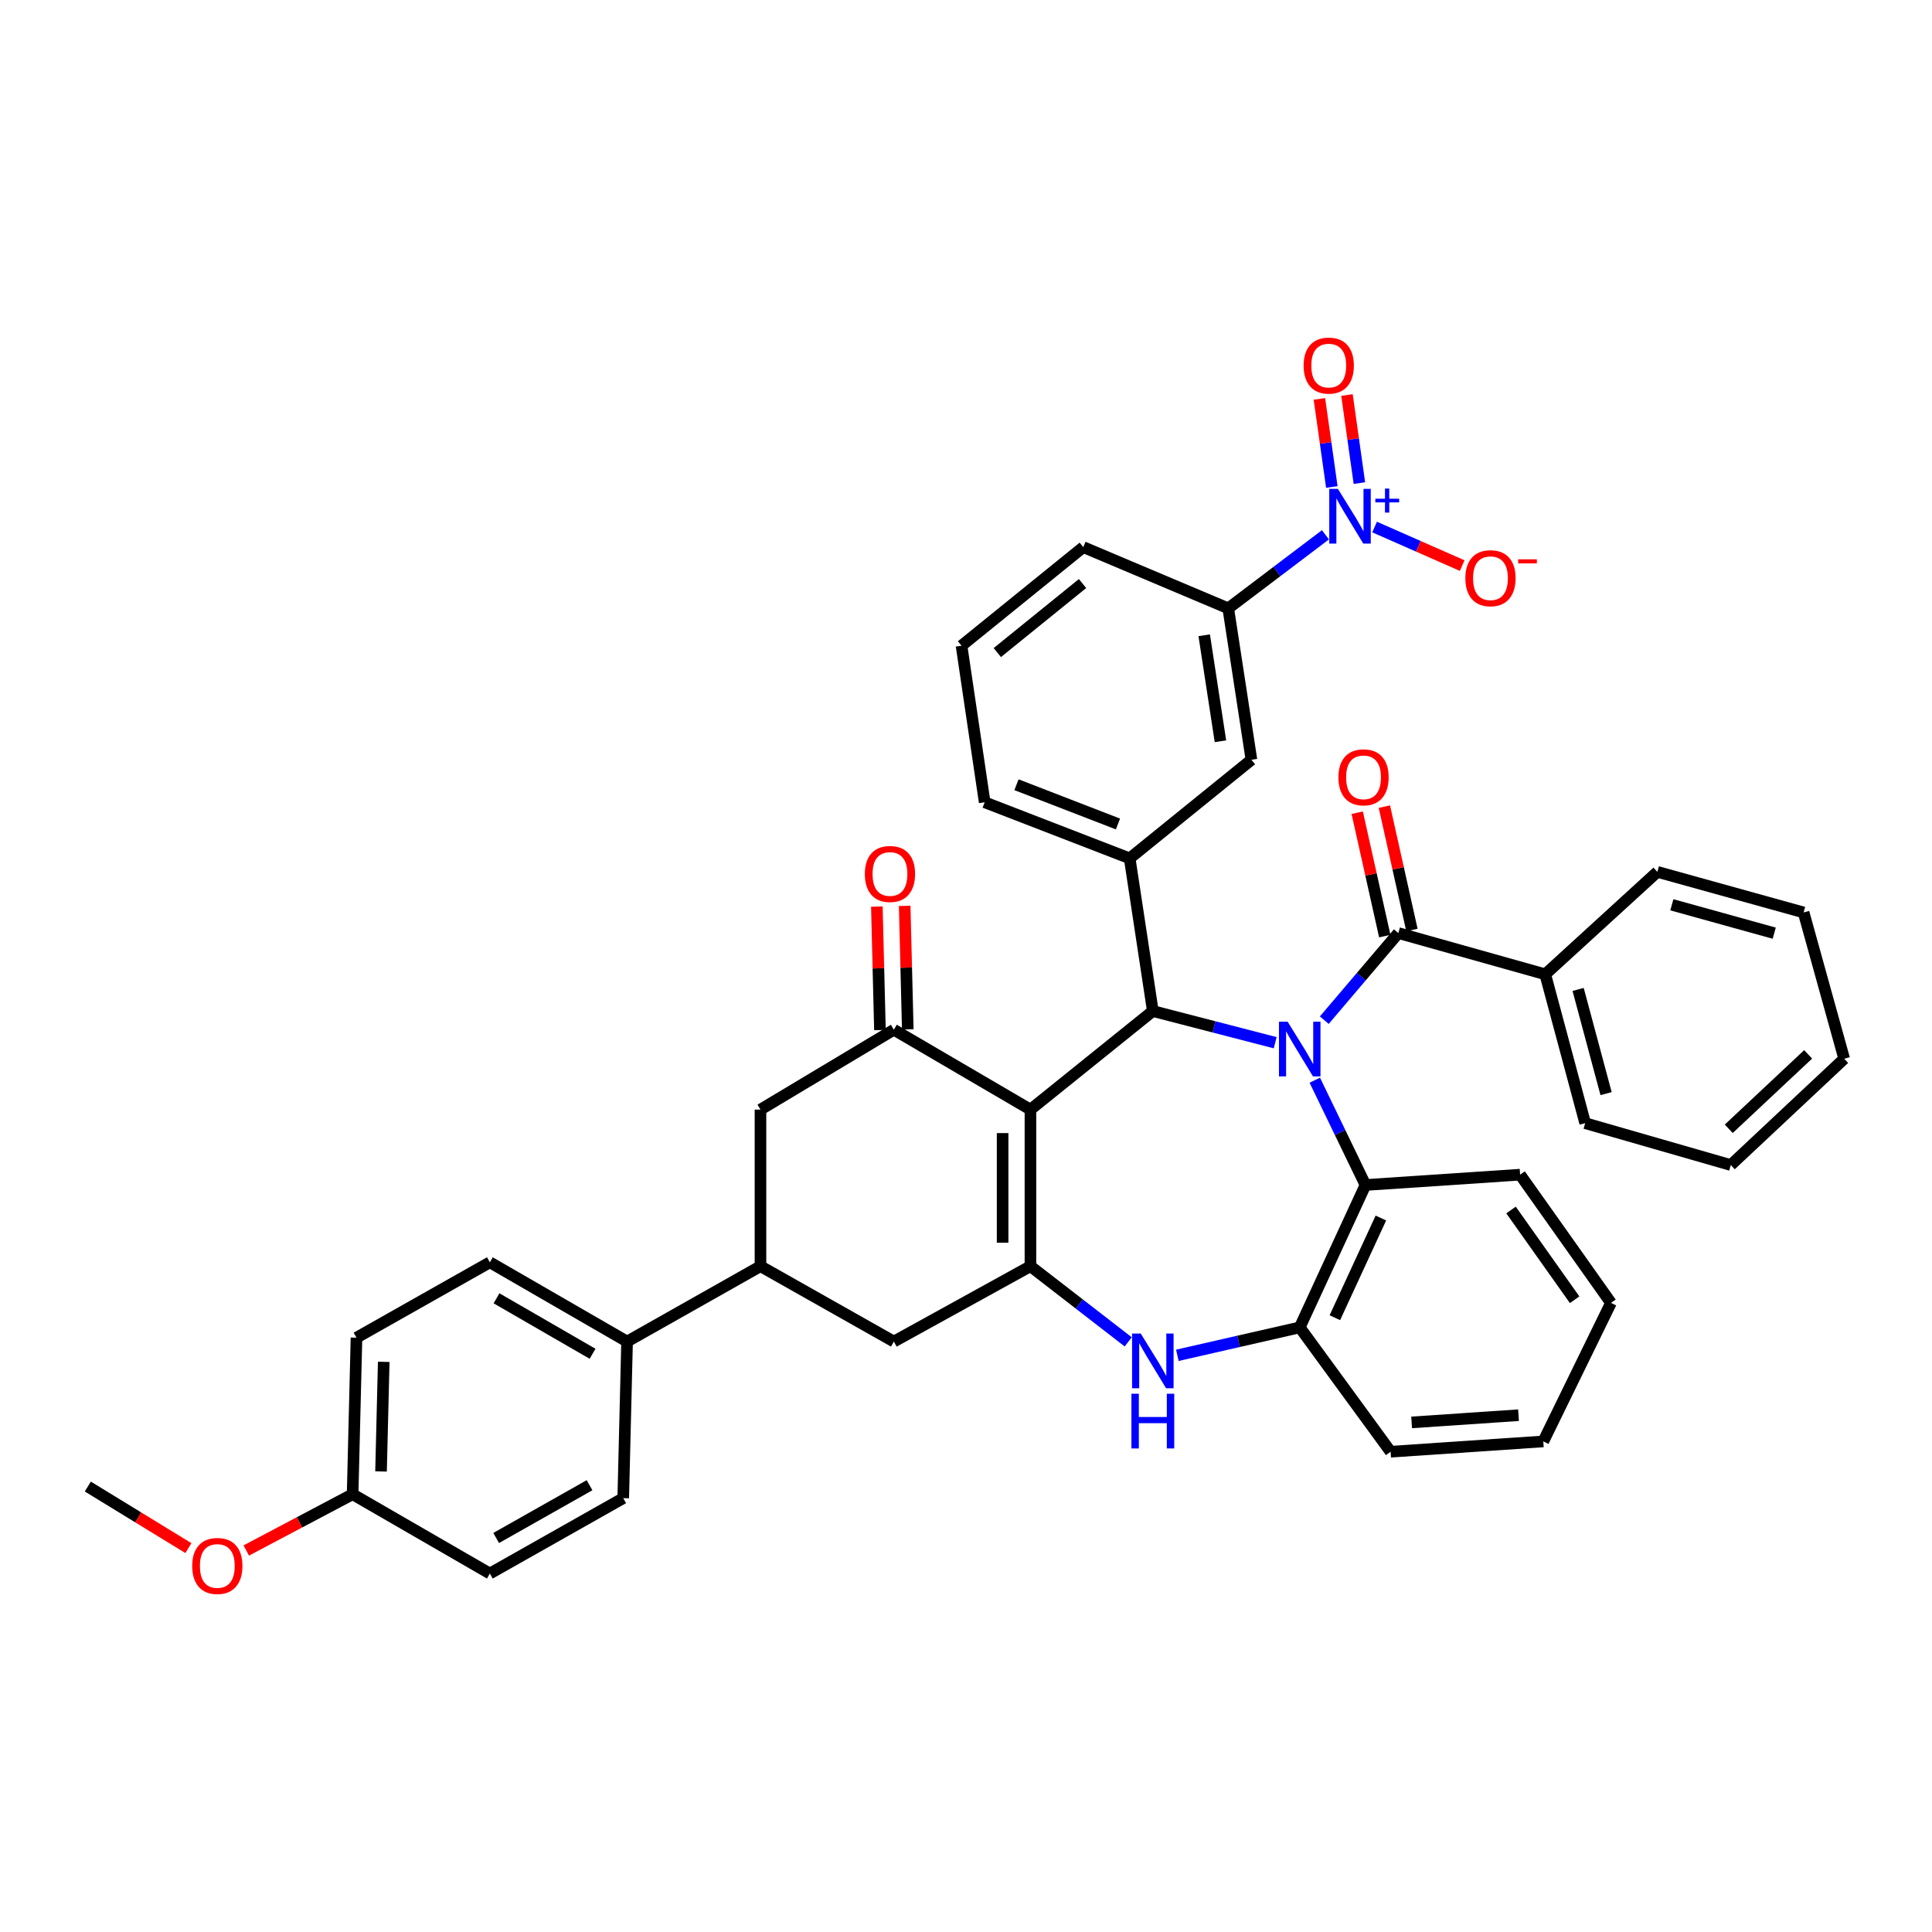<?xml version='1.0' encoding='iso-8859-1'?>
<svg version='1.1' baseProfile='full'
              xmlns='http://www.w3.org/2000/svg'
                      xmlns:rdkit='http://www.rdkit.org/xml'
                      xmlns:xlink='http://www.w3.org/1999/xlink'
                  xml:space='preserve'
width='1000px' height='1000px' viewBox='0 0 1000 1000'>
<!-- END OF HEADER -->
<rect style='opacity:1.0;fill:#FFFFFF;stroke:none' width='1000' height='1000' x='0' y='0'> </rect>
<path class='bond-1' d='M 660.034,539.705 L 628.369,531.511' style='fill:none;fill-rule:evenodd;stroke:#0000FF;stroke-width:6px;stroke-linecap:butt;stroke-linejoin:miter;stroke-opacity:1' />
<path class='bond-1' d='M 628.369,531.511 L 596.703,523.317' style='fill:none;fill-rule:evenodd;stroke:#000000;stroke-width:6px;stroke-linecap:butt;stroke-linejoin:miter;stroke-opacity:1' />
<path class='bond-4' d='M 685.448,528.042 L 704.615,505.496' style='fill:none;fill-rule:evenodd;stroke:#0000FF;stroke-width:6px;stroke-linecap:butt;stroke-linejoin:miter;stroke-opacity:1' />
<path class='bond-4' d='M 704.615,505.496 L 723.783,482.95' style='fill:none;fill-rule:evenodd;stroke:#000000;stroke-width:6px;stroke-linecap:butt;stroke-linejoin:miter;stroke-opacity:1' />
<path class='bond-7' d='M 680.531,559.106 L 693.648,586.229' style='fill:none;fill-rule:evenodd;stroke:#0000FF;stroke-width:6px;stroke-linecap:butt;stroke-linejoin:miter;stroke-opacity:1' />
<path class='bond-7' d='M 693.648,586.229 L 706.765,613.352' style='fill:none;fill-rule:evenodd;stroke:#000000;stroke-width:6px;stroke-linecap:butt;stroke-linejoin:miter;stroke-opacity:1' />
<path class='bond-0' d='M 533.355,574.33 L 596.703,523.317' style='fill:none;fill-rule:evenodd;stroke:#000000;stroke-width:6px;stroke-linecap:butt;stroke-linejoin:miter;stroke-opacity:1' />
<path class='bond-2' d='M 533.355,574.33 L 533.355,655.384' style='fill:none;fill-rule:evenodd;stroke:#000000;stroke-width:6px;stroke-linecap:butt;stroke-linejoin:miter;stroke-opacity:1' />
<path class='bond-2' d='M 518.947,586.488 L 518.947,643.226' style='fill:none;fill-rule:evenodd;stroke:#000000;stroke-width:6px;stroke-linecap:butt;stroke-linejoin:miter;stroke-opacity:1' />
<path class='bond-3' d='M 533.355,574.33 L 462.659,532.979' style='fill:none;fill-rule:evenodd;stroke:#000000;stroke-width:6px;stroke-linecap:butt;stroke-linejoin:miter;stroke-opacity:1' />
<path class='bond-8' d='M 596.703,523.317 L 584.72,444.289' style='fill:none;fill-rule:evenodd;stroke:#000000;stroke-width:6px;stroke-linecap:butt;stroke-linejoin:miter;stroke-opacity:1' />
<path class='bond-10' d='M 533.355,655.384 L 462.659,694.39' style='fill:none;fill-rule:evenodd;stroke:#000000;stroke-width:6px;stroke-linecap:butt;stroke-linejoin:miter;stroke-opacity:1' />
<path class='bond-40' d='M 533.355,655.384 L 558.658,674.964' style='fill:none;fill-rule:evenodd;stroke:#000000;stroke-width:6px;stroke-linecap:butt;stroke-linejoin:miter;stroke-opacity:1' />
<path class='bond-40' d='M 558.658,674.964 L 583.96,694.544' style='fill:none;fill-rule:evenodd;stroke:#0000FF;stroke-width:6px;stroke-linecap:butt;stroke-linejoin:miter;stroke-opacity:1' />
<path class='bond-13' d='M 462.659,532.979 L 393.62,574.33' style='fill:none;fill-rule:evenodd;stroke:#000000;stroke-width:6px;stroke-linecap:butt;stroke-linejoin:miter;stroke-opacity:1' />
<path class='bond-19' d='M 469.861,532.799 L 469.062,500.841' style='fill:none;fill-rule:evenodd;stroke:#000000;stroke-width:6px;stroke-linecap:butt;stroke-linejoin:miter;stroke-opacity:1' />
<path class='bond-19' d='M 469.062,500.841 L 468.263,468.883' style='fill:none;fill-rule:evenodd;stroke:#FF0000;stroke-width:6px;stroke-linecap:butt;stroke-linejoin:miter;stroke-opacity:1' />
<path class='bond-19' d='M 455.457,533.159 L 454.658,501.201' style='fill:none;fill-rule:evenodd;stroke:#000000;stroke-width:6px;stroke-linecap:butt;stroke-linejoin:miter;stroke-opacity:1' />
<path class='bond-19' d='M 454.658,501.201 L 453.859,469.243' style='fill:none;fill-rule:evenodd;stroke:#FF0000;stroke-width:6px;stroke-linecap:butt;stroke-linejoin:miter;stroke-opacity:1' />
<path class='bond-18' d='M 730.814,481.381 L 723.683,449.447' style='fill:none;fill-rule:evenodd;stroke:#000000;stroke-width:6px;stroke-linecap:butt;stroke-linejoin:miter;stroke-opacity:1' />
<path class='bond-18' d='M 723.683,449.447 L 716.553,417.514' style='fill:none;fill-rule:evenodd;stroke:#FF0000;stroke-width:6px;stroke-linecap:butt;stroke-linejoin:miter;stroke-opacity:1' />
<path class='bond-18' d='M 716.752,484.52 L 709.621,452.587' style='fill:none;fill-rule:evenodd;stroke:#000000;stroke-width:6px;stroke-linecap:butt;stroke-linejoin:miter;stroke-opacity:1' />
<path class='bond-18' d='M 709.621,452.587 L 702.491,420.654' style='fill:none;fill-rule:evenodd;stroke:#FF0000;stroke-width:6px;stroke-linecap:butt;stroke-linejoin:miter;stroke-opacity:1' />
<path class='bond-20' d='M 723.783,482.95 L 799.818,504.299' style='fill:none;fill-rule:evenodd;stroke:#000000;stroke-width:6px;stroke-linecap:butt;stroke-linejoin:miter;stroke-opacity:1' />
<path class='bond-5' d='M 609.392,701.509 L 641.065,694.284' style='fill:none;fill-rule:evenodd;stroke:#0000FF;stroke-width:6px;stroke-linecap:butt;stroke-linejoin:miter;stroke-opacity:1' />
<path class='bond-5' d='M 641.065,694.284 L 672.738,687.058' style='fill:none;fill-rule:evenodd;stroke:#000000;stroke-width:6px;stroke-linecap:butt;stroke-linejoin:miter;stroke-opacity:1' />
<path class='bond-6' d='M 686.045,276.811 L 660.893,295.845' style='fill:none;fill-rule:evenodd;stroke:#0000FF;stroke-width:6px;stroke-linecap:butt;stroke-linejoin:miter;stroke-opacity:1' />
<path class='bond-6' d='M 660.893,295.845 L 635.741,314.879' style='fill:none;fill-rule:evenodd;stroke:#000000;stroke-width:6px;stroke-linecap:butt;stroke-linejoin:miter;stroke-opacity:1' />
<path class='bond-15' d='M 711.487,272.791 L 734.157,282.772' style='fill:none;fill-rule:evenodd;stroke:#0000FF;stroke-width:6px;stroke-linecap:butt;stroke-linejoin:miter;stroke-opacity:1' />
<path class='bond-15' d='M 734.157,282.772 L 756.827,292.753' style='fill:none;fill-rule:evenodd;stroke:#FF0000;stroke-width:6px;stroke-linecap:butt;stroke-linejoin:miter;stroke-opacity:1' />
<path class='bond-16' d='M 703.619,250.052 L 700.405,227.257' style='fill:none;fill-rule:evenodd;stroke:#0000FF;stroke-width:6px;stroke-linecap:butt;stroke-linejoin:miter;stroke-opacity:1' />
<path class='bond-16' d='M 700.405,227.257 L 697.19,204.461' style='fill:none;fill-rule:evenodd;stroke:#FF0000;stroke-width:6px;stroke-linecap:butt;stroke-linejoin:miter;stroke-opacity:1' />
<path class='bond-16' d='M 689.352,252.064 L 686.138,229.269' style='fill:none;fill-rule:evenodd;stroke:#0000FF;stroke-width:6px;stroke-linecap:butt;stroke-linejoin:miter;stroke-opacity:1' />
<path class='bond-16' d='M 686.138,229.269 L 682.923,206.473' style='fill:none;fill-rule:evenodd;stroke:#FF0000;stroke-width:6px;stroke-linecap:butt;stroke-linejoin:miter;stroke-opacity:1' />
<path class='bond-9' d='M 706.765,613.352 L 672.738,687.058' style='fill:none;fill-rule:evenodd;stroke:#000000;stroke-width:6px;stroke-linecap:butt;stroke-linejoin:miter;stroke-opacity:1' />
<path class='bond-9' d='M 714.742,630.447 L 690.923,682.041' style='fill:none;fill-rule:evenodd;stroke:#000000;stroke-width:6px;stroke-linecap:butt;stroke-linejoin:miter;stroke-opacity:1' />
<path class='bond-27' d='M 706.765,613.352 L 786.802,608.005' style='fill:none;fill-rule:evenodd;stroke:#000000;stroke-width:6px;stroke-linecap:butt;stroke-linejoin:miter;stroke-opacity:1' />
<path class='bond-14' d='M 584.72,444.289 L 647.74,393.252' style='fill:none;fill-rule:evenodd;stroke:#000000;stroke-width:6px;stroke-linecap:butt;stroke-linejoin:miter;stroke-opacity:1' />
<path class='bond-26' d='M 584.72,444.289 L 509.669,415.256' style='fill:none;fill-rule:evenodd;stroke:#000000;stroke-width:6px;stroke-linecap:butt;stroke-linejoin:miter;stroke-opacity:1' />
<path class='bond-26' d='M 578.661,426.496 L 526.125,406.173' style='fill:none;fill-rule:evenodd;stroke:#000000;stroke-width:6px;stroke-linecap:butt;stroke-linejoin:miter;stroke-opacity:1' />
<path class='bond-29' d='M 672.738,687.058 L 719.772,751.415' style='fill:none;fill-rule:evenodd;stroke:#000000;stroke-width:6px;stroke-linecap:butt;stroke-linejoin:miter;stroke-opacity:1' />
<path class='bond-44' d='M 462.659,694.39 L 393.62,655.384' style='fill:none;fill-rule:evenodd;stroke:#000000;stroke-width:6px;stroke-linecap:butt;stroke-linejoin:miter;stroke-opacity:1' />
<path class='bond-11' d='M 393.62,655.384 L 393.62,574.33' style='fill:none;fill-rule:evenodd;stroke:#000000;stroke-width:6px;stroke-linecap:butt;stroke-linejoin:miter;stroke-opacity:1' />
<path class='bond-17' d='M 393.62,655.384 L 324.573,694.39' style='fill:none;fill-rule:evenodd;stroke:#000000;stroke-width:6px;stroke-linecap:butt;stroke-linejoin:miter;stroke-opacity:1' />
<path class='bond-12' d='M 635.741,314.879 L 647.74,393.252' style='fill:none;fill-rule:evenodd;stroke:#000000;stroke-width:6px;stroke-linecap:butt;stroke-linejoin:miter;stroke-opacity:1' />
<path class='bond-12' d='M 623.298,328.816 L 631.698,383.676' style='fill:none;fill-rule:evenodd;stroke:#000000;stroke-width:6px;stroke-linecap:butt;stroke-linejoin:miter;stroke-opacity:1' />
<path class='bond-43' d='M 635.741,314.879 L 560.706,283.189' style='fill:none;fill-rule:evenodd;stroke:#000000;stroke-width:6px;stroke-linecap:butt;stroke-linejoin:miter;stroke-opacity:1' />
<path class='bond-21' d='M 324.573,694.39 L 253.548,653.367' style='fill:none;fill-rule:evenodd;stroke:#000000;stroke-width:6px;stroke-linecap:butt;stroke-linejoin:miter;stroke-opacity:1' />
<path class='bond-21' d='M 306.713,700.713 L 256.996,671.997' style='fill:none;fill-rule:evenodd;stroke:#000000;stroke-width:6px;stroke-linecap:butt;stroke-linejoin:miter;stroke-opacity:1' />
<path class='bond-22' d='M 324.573,694.39 L 322.588,775.436' style='fill:none;fill-rule:evenodd;stroke:#000000;stroke-width:6px;stroke-linecap:butt;stroke-linejoin:miter;stroke-opacity:1' />
<path class='bond-32' d='M 799.818,504.299 L 820.486,581.35' style='fill:none;fill-rule:evenodd;stroke:#000000;stroke-width:6px;stroke-linecap:butt;stroke-linejoin:miter;stroke-opacity:1' />
<path class='bond-32' d='M 816.834,512.124 L 831.302,566.06' style='fill:none;fill-rule:evenodd;stroke:#000000;stroke-width:6px;stroke-linecap:butt;stroke-linejoin:miter;stroke-opacity:1' />
<path class='bond-33' d='M 799.818,504.299 L 857.843,451.277' style='fill:none;fill-rule:evenodd;stroke:#000000;stroke-width:6px;stroke-linecap:butt;stroke-linejoin:miter;stroke-opacity:1' />
<path class='bond-25' d='M 253.548,653.367 L 184.517,692.381' style='fill:none;fill-rule:evenodd;stroke:#000000;stroke-width:6px;stroke-linecap:butt;stroke-linejoin:miter;stroke-opacity:1' />
<path class='bond-24' d='M 322.588,775.436 L 253.548,814.458' style='fill:none;fill-rule:evenodd;stroke:#000000;stroke-width:6px;stroke-linecap:butt;stroke-linejoin:miter;stroke-opacity:1' />
<path class='bond-24' d='M 305.142,768.746 L 256.815,796.062' style='fill:none;fill-rule:evenodd;stroke:#000000;stroke-width:6px;stroke-linecap:butt;stroke-linejoin:miter;stroke-opacity:1' />
<path class='bond-23' d='M 182.516,773.419 L 253.548,814.458' style='fill:none;fill-rule:evenodd;stroke:#000000;stroke-width:6px;stroke-linecap:butt;stroke-linejoin:miter;stroke-opacity:1' />
<path class='bond-28' d='M 182.516,773.419 L 154.991,787.976' style='fill:none;fill-rule:evenodd;stroke:#000000;stroke-width:6px;stroke-linecap:butt;stroke-linejoin:miter;stroke-opacity:1' />
<path class='bond-28' d='M 154.991,787.976 L 127.465,802.533' style='fill:none;fill-rule:evenodd;stroke:#FF0000;stroke-width:6px;stroke-linecap:butt;stroke-linejoin:miter;stroke-opacity:1' />
<path class='bond-45' d='M 182.516,773.419 L 184.517,692.381' style='fill:none;fill-rule:evenodd;stroke:#000000;stroke-width:6px;stroke-linecap:butt;stroke-linejoin:miter;stroke-opacity:1' />
<path class='bond-45' d='M 197.22,761.619 L 198.621,704.892' style='fill:none;fill-rule:evenodd;stroke:#000000;stroke-width:6px;stroke-linecap:butt;stroke-linejoin:miter;stroke-opacity:1' />
<path class='bond-31' d='M 509.669,415.256 L 497.687,334.226' style='fill:none;fill-rule:evenodd;stroke:#000000;stroke-width:6px;stroke-linecap:butt;stroke-linejoin:miter;stroke-opacity:1' />
<path class='bond-35' d='M 786.802,608.005 L 833.837,674.371' style='fill:none;fill-rule:evenodd;stroke:#000000;stroke-width:6px;stroke-linecap:butt;stroke-linejoin:miter;stroke-opacity:1' />
<path class='bond-35' d='M 782.102,626.291 L 815.027,672.747' style='fill:none;fill-rule:evenodd;stroke:#000000;stroke-width:6px;stroke-linecap:butt;stroke-linejoin:miter;stroke-opacity:1' />
<path class='bond-34' d='M 97.52,801.297 L 71.487,785.365' style='fill:none;fill-rule:evenodd;stroke:#FF0000;stroke-width:6px;stroke-linecap:butt;stroke-linejoin:miter;stroke-opacity:1' />
<path class='bond-34' d='M 71.487,785.365 L 45.455,769.433' style='fill:none;fill-rule:evenodd;stroke:#000000;stroke-width:6px;stroke-linecap:butt;stroke-linejoin:miter;stroke-opacity:1' />
<path class='bond-41' d='M 719.772,751.415 L 798.809,746.075' style='fill:none;fill-rule:evenodd;stroke:#000000;stroke-width:6px;stroke-linecap:butt;stroke-linejoin:miter;stroke-opacity:1' />
<path class='bond-41' d='M 730.657,736.238 L 785.983,732.501' style='fill:none;fill-rule:evenodd;stroke:#000000;stroke-width:6px;stroke-linecap:butt;stroke-linejoin:miter;stroke-opacity:1' />
<path class='bond-30' d='M 560.706,283.189 L 497.687,334.226' style='fill:none;fill-rule:evenodd;stroke:#000000;stroke-width:6px;stroke-linecap:butt;stroke-linejoin:miter;stroke-opacity:1' />
<path class='bond-30' d='M 560.321,302.042 L 516.207,337.768' style='fill:none;fill-rule:evenodd;stroke:#000000;stroke-width:6px;stroke-linecap:butt;stroke-linejoin:miter;stroke-opacity:1' />
<path class='bond-38' d='M 820.486,581.35 L 895.856,603.026' style='fill:none;fill-rule:evenodd;stroke:#000000;stroke-width:6px;stroke-linecap:butt;stroke-linejoin:miter;stroke-opacity:1' />
<path class='bond-37' d='M 857.843,451.277 L 933.542,472.28' style='fill:none;fill-rule:evenodd;stroke:#000000;stroke-width:6px;stroke-linecap:butt;stroke-linejoin:miter;stroke-opacity:1' />
<path class='bond-37' d='M 865.345,468.311 L 918.334,483.013' style='fill:none;fill-rule:evenodd;stroke:#000000;stroke-width:6px;stroke-linecap:butt;stroke-linejoin:miter;stroke-opacity:1' />
<path class='bond-36' d='M 833.837,674.371 L 798.809,746.075' style='fill:none;fill-rule:evenodd;stroke:#000000;stroke-width:6px;stroke-linecap:butt;stroke-linejoin:miter;stroke-opacity:1' />
<path class='bond-39' d='M 933.542,472.28 L 954.545,547.995' style='fill:none;fill-rule:evenodd;stroke:#000000;stroke-width:6px;stroke-linecap:butt;stroke-linejoin:miter;stroke-opacity:1' />
<path class='bond-42' d='M 895.856,603.026 L 954.545,547.995' style='fill:none;fill-rule:evenodd;stroke:#000000;stroke-width:6px;stroke-linecap:butt;stroke-linejoin:miter;stroke-opacity:1' />
<path class='bond-42' d='M 894.804,584.261 L 935.887,545.74' style='fill:none;fill-rule:evenodd;stroke:#000000;stroke-width:6px;stroke-linecap:butt;stroke-linejoin:miter;stroke-opacity:1' />
<path  class='atom-0' d='M 666.478 528.832
L 675.758 543.832
Q 676.678 545.312, 678.158 547.992
Q 679.638 550.672, 679.718 550.832
L 679.718 528.832
L 683.478 528.832
L 683.478 557.152
L 679.598 557.152
L 669.638 540.752
Q 668.478 538.832, 667.238 536.632
Q 666.038 534.432, 665.678 533.752
L 665.678 557.152
L 661.998 557.152
L 661.998 528.832
L 666.478 528.832
' fill='#0000FF'/>
<path  class='atom-6' d='M 590.443 690.244
L 599.723 705.244
Q 600.643 706.724, 602.123 709.404
Q 603.603 712.084, 603.683 712.244
L 603.683 690.244
L 607.443 690.244
L 607.443 718.564
L 603.563 718.564
L 593.603 702.164
Q 592.443 700.244, 591.203 698.044
Q 590.003 695.844, 589.643 695.164
L 589.643 718.564
L 585.963 718.564
L 585.963 690.244
L 590.443 690.244
' fill='#0000FF'/>
<path  class='atom-6' d='M 585.623 721.396
L 589.463 721.396
L 589.463 733.436
L 603.943 733.436
L 603.943 721.396
L 607.783 721.396
L 607.783 749.716
L 603.943 749.716
L 603.943 736.636
L 589.463 736.636
L 589.463 749.716
L 585.623 749.716
L 585.623 721.396
' fill='#0000FF'/>
<path  class='atom-7' d='M 692.501 253.028
L 701.781 268.028
Q 702.701 269.508, 704.181 272.188
Q 705.661 274.868, 705.741 275.028
L 705.741 253.028
L 709.501 253.028
L 709.501 281.348
L 705.621 281.348
L 695.661 264.948
Q 694.501 263.028, 693.261 260.828
Q 692.061 258.628, 691.701 257.948
L 691.701 281.348
L 688.021 281.348
L 688.021 253.028
L 692.501 253.028
' fill='#0000FF'/>
<path  class='atom-7' d='M 711.877 258.133
L 716.866 258.133
L 716.866 252.879
L 719.084 252.879
L 719.084 258.133
L 724.205 258.133
L 724.205 260.034
L 719.084 260.034
L 719.084 265.314
L 716.866 265.314
L 716.866 260.034
L 711.877 260.034
L 711.877 258.133
' fill='#0000FF'/>
<path  class='atom-16' d='M 758.466 299.278
Q 758.466 292.478, 761.826 288.678
Q 765.186 284.878, 771.466 284.878
Q 777.746 284.878, 781.106 288.678
Q 784.466 292.478, 784.466 299.278
Q 784.466 306.158, 781.066 310.078
Q 777.666 313.958, 771.466 313.958
Q 765.226 313.958, 761.826 310.078
Q 758.466 306.198, 758.466 299.278
M 771.466 310.758
Q 775.786 310.758, 778.106 307.878
Q 780.466 304.958, 780.466 299.278
Q 780.466 293.718, 778.106 290.918
Q 775.786 288.078, 771.466 288.078
Q 767.146 288.078, 764.786 290.878
Q 762.466 293.678, 762.466 299.278
Q 762.466 304.998, 764.786 307.878
Q 767.146 310.758, 771.466 310.758
' fill='#FF0000'/>
<path  class='atom-16' d='M 785.786 289.501
L 795.475 289.501
L 795.475 291.613
L 785.786 291.613
L 785.786 289.501
' fill='#FF0000'/>
<path  class='atom-17' d='M 674.754 189.224
Q 674.754 182.424, 678.114 178.624
Q 681.474 174.824, 687.754 174.824
Q 694.034 174.824, 697.394 178.624
Q 700.754 182.424, 700.754 189.224
Q 700.754 196.104, 697.354 200.024
Q 693.954 203.904, 687.754 203.904
Q 681.514 203.904, 678.114 200.024
Q 674.754 196.144, 674.754 189.224
M 687.754 200.704
Q 692.074 200.704, 694.394 197.824
Q 696.754 194.904, 696.754 189.224
Q 696.754 183.664, 694.394 180.864
Q 692.074 178.024, 687.754 178.024
Q 683.434 178.024, 681.074 180.824
Q 678.754 183.624, 678.754 189.224
Q 678.754 194.944, 681.074 197.824
Q 683.434 200.704, 687.754 200.704
' fill='#FF0000'/>
<path  class='atom-19' d='M 692.765 402.337
Q 692.765 395.537, 696.125 391.737
Q 699.485 387.937, 705.765 387.937
Q 712.045 387.937, 715.405 391.737
Q 718.765 395.537, 718.765 402.337
Q 718.765 409.217, 715.365 413.137
Q 711.965 417.017, 705.765 417.017
Q 699.525 417.017, 696.125 413.137
Q 692.765 409.257, 692.765 402.337
M 705.765 413.817
Q 710.085 413.817, 712.405 410.937
Q 714.765 408.017, 714.765 402.337
Q 714.765 396.777, 712.405 393.977
Q 710.085 391.137, 705.765 391.137
Q 701.445 391.137, 699.085 393.937
Q 696.765 396.737, 696.765 402.337
Q 696.765 408.057, 699.085 410.937
Q 701.445 413.817, 705.765 413.817
' fill='#FF0000'/>
<path  class='atom-20' d='M 447.642 452.365
Q 447.642 445.565, 451.002 441.765
Q 454.362 437.965, 460.642 437.965
Q 466.922 437.965, 470.282 441.765
Q 473.642 445.565, 473.642 452.365
Q 473.642 459.245, 470.242 463.165
Q 466.842 467.045, 460.642 467.045
Q 454.402 467.045, 451.002 463.165
Q 447.642 459.285, 447.642 452.365
M 460.642 463.845
Q 464.962 463.845, 467.282 460.965
Q 469.642 458.045, 469.642 452.365
Q 469.642 446.805, 467.282 444.005
Q 464.962 441.165, 460.642 441.165
Q 456.322 441.165, 453.962 443.965
Q 451.642 446.765, 451.642 452.365
Q 451.642 458.085, 453.962 460.965
Q 456.322 463.845, 460.642 463.845
' fill='#FF0000'/>
<path  class='atom-29' d='M 99.484 810.536
Q 99.484 803.736, 102.845 799.936
Q 106.205 796.136, 112.485 796.136
Q 118.765 796.136, 122.125 799.936
Q 125.485 803.736, 125.485 810.536
Q 125.485 817.416, 122.085 821.336
Q 118.685 825.216, 112.485 825.216
Q 106.245 825.216, 102.845 821.336
Q 99.484 817.456, 99.484 810.536
M 112.485 822.016
Q 116.805 822.016, 119.125 819.136
Q 121.485 816.216, 121.485 810.536
Q 121.485 804.976, 119.125 802.176
Q 116.805 799.336, 112.485 799.336
Q 108.165 799.336, 105.805 802.136
Q 103.485 804.936, 103.485 810.536
Q 103.485 816.256, 105.805 819.136
Q 108.165 822.016, 112.485 822.016
' fill='#FF0000'/>
</svg>
